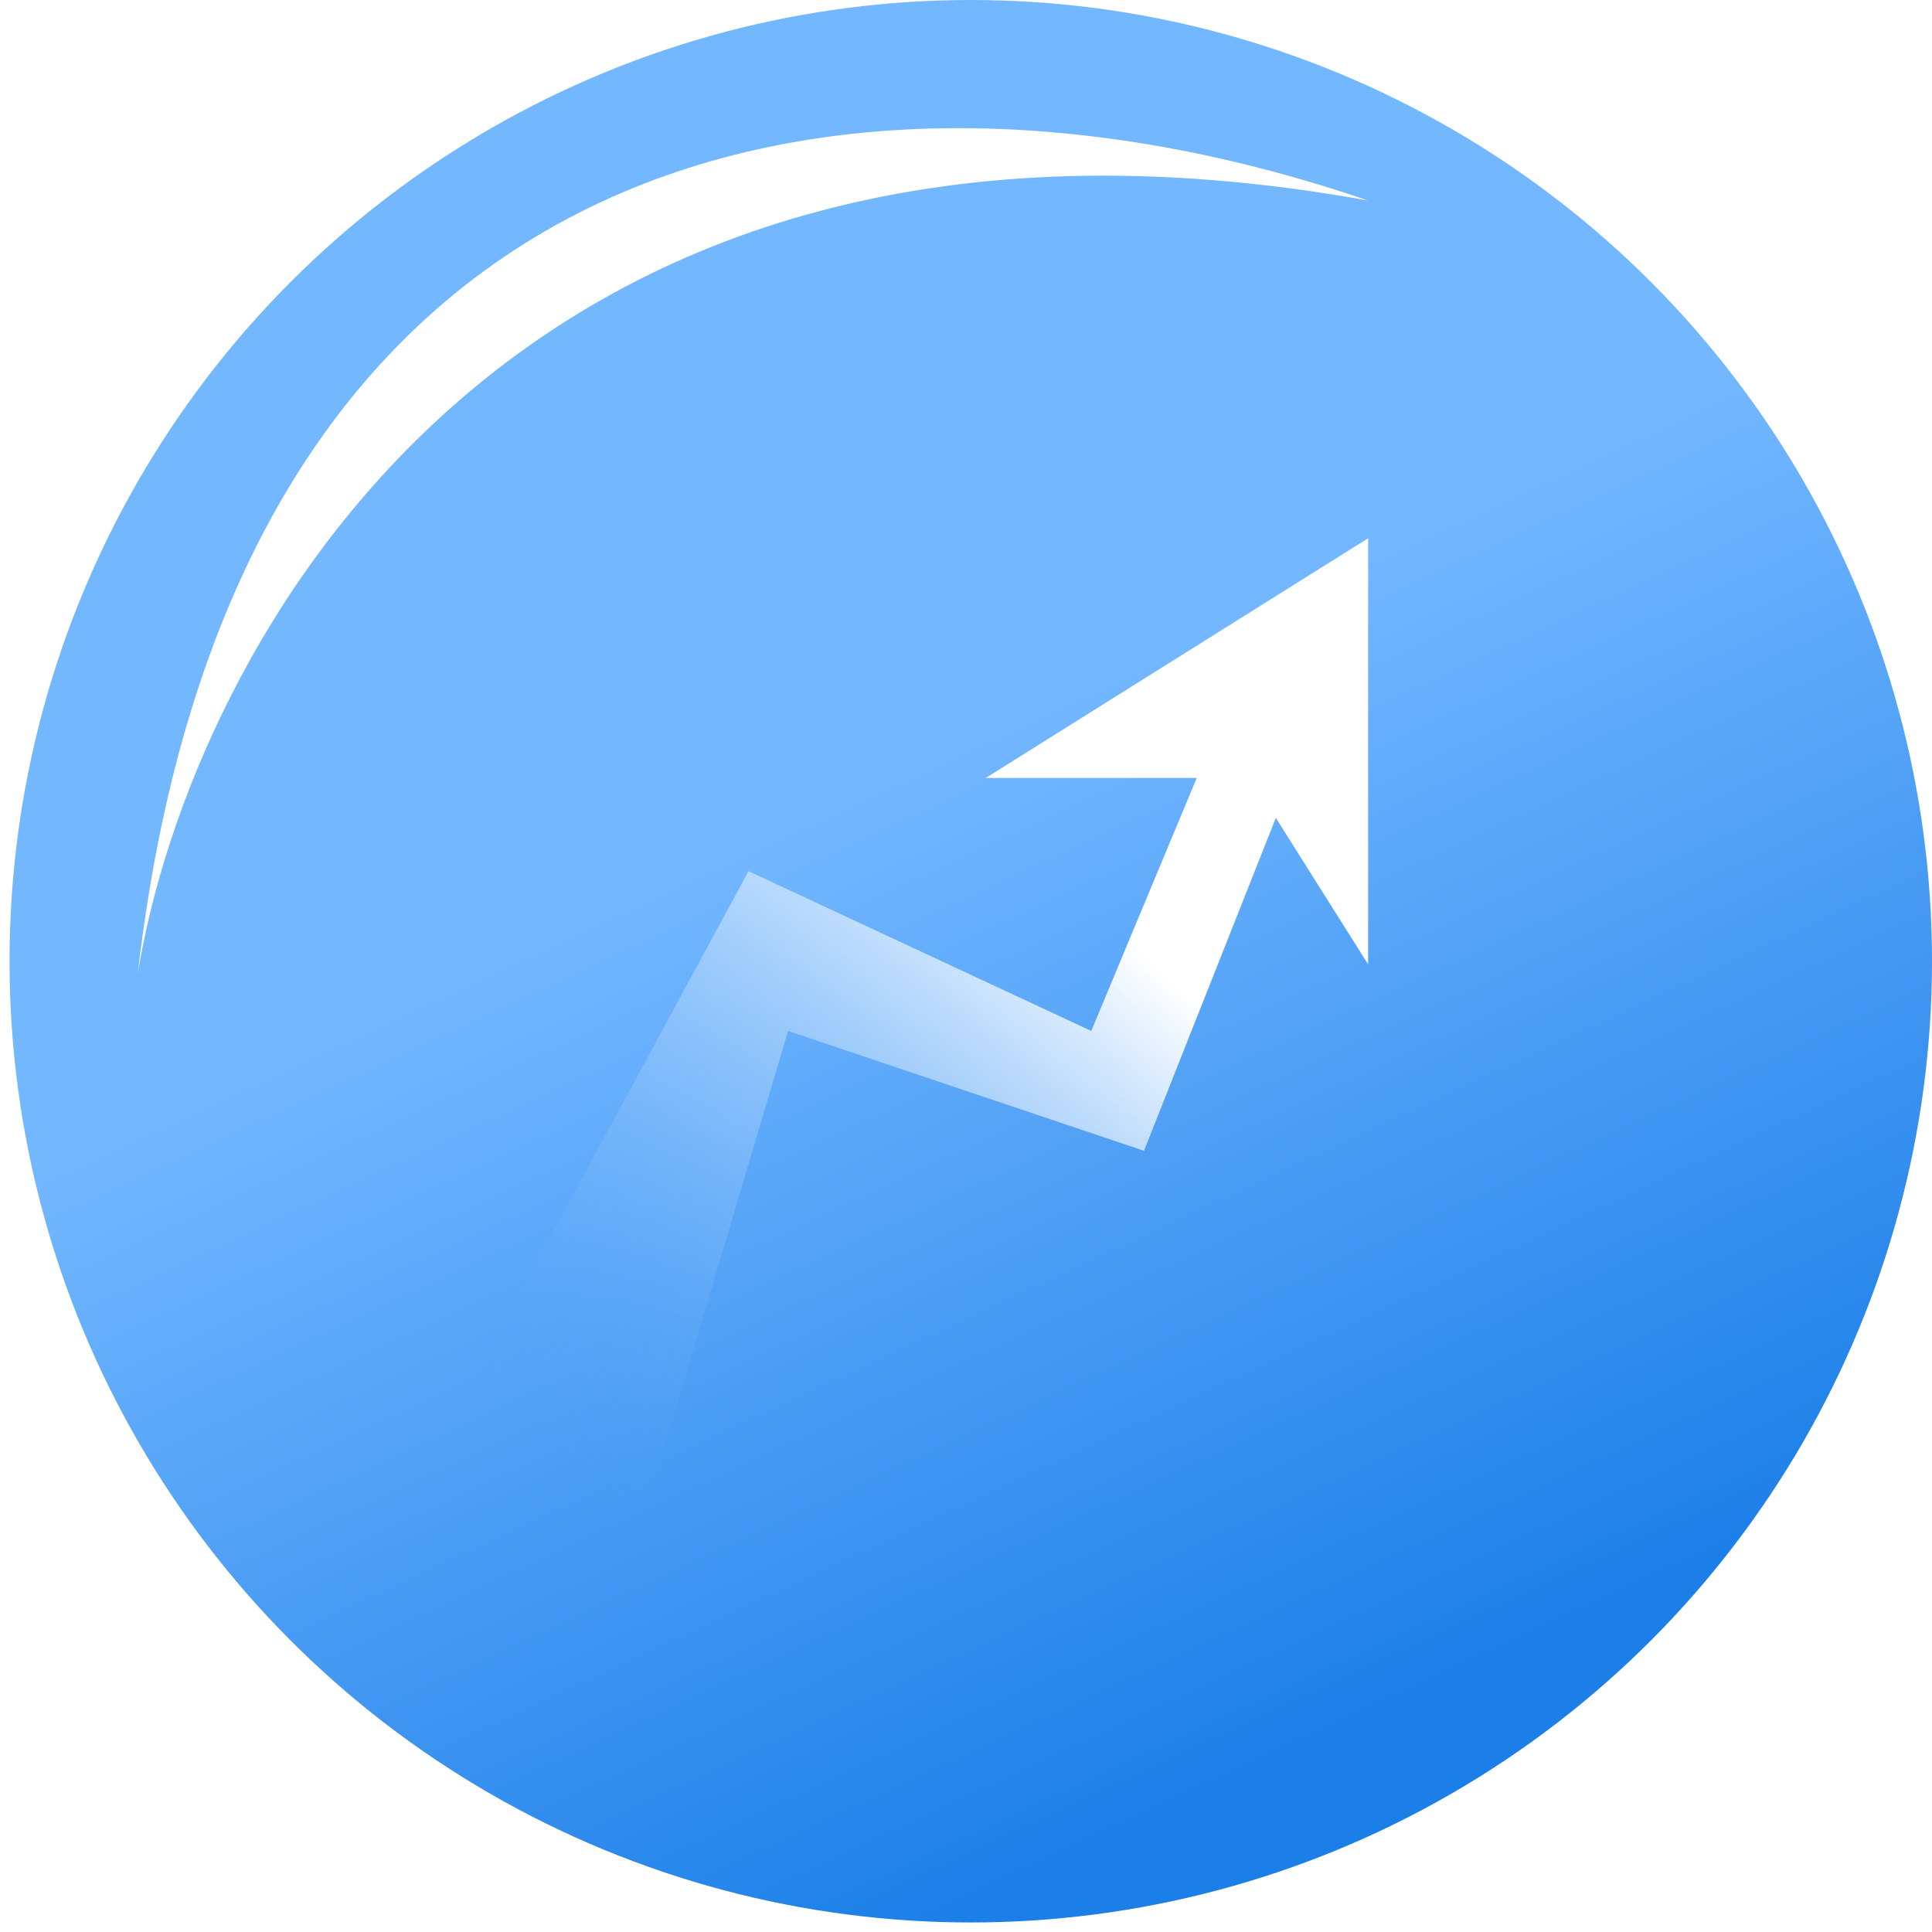<svg width="60" height="60" viewBox="0 0 60 60" fill="none" xmlns="http://www.w3.org/2000/svg">
<g id="Group 38">
<circle id="Ellipse 1" cx="30.148" cy="29.852" r="29.852" fill="url(#paint0_linear_13100_2579)"/>
<g id="Vector 9" filter="url(#filter0_f_13100_2579)">
<path d="M4.277 30.249C5.895 20.24 15.801 1.422 42.487 6.227C26.718 0.822 7.31 3.825 4.277 30.249Z" fill="white"/>
</g>
<path id="Vector 10" d="M30.615 24.16H37.166L33.89 32.017L23.246 27.055L13.83 44.423L19.562 48.558L24.474 32.017L35.528 35.739L39.622 25.4L42.488 29.949V16.716L30.615 24.16Z" fill="url(#paint1_linear_13100_2579)"/>
</g>
<defs>
<filter id="filter0_f_13100_2579" x="1.176" y="0.878" width="44.414" height="32.473" filterUnits="userSpaceOnUse" color-interpolation-filters="sRGB">
<feFlood flood-opacity="0" result="BackgroundImageFix"/>
<feBlend mode="normal" in="SourceGraphic" in2="BackgroundImageFix" result="shape"/>
<feGaussianBlur stdDeviation="1.551" result="effect1_foregroundBlur_13100_2579"/>
</filter>
<linearGradient id="paint0_linear_13100_2579" x1="27.362" y1="24.279" x2="41.293" y2="54.131" gradientUnits="userSpaceOnUse">
<stop stop-color="#73B7FF"/>
<stop offset="1" stop-color="#1C7FE8"/>
</linearGradient>
<linearGradient id="paint1_linear_13100_2579" x1="33.481" y1="27.882" x2="17.748" y2="45.506" gradientUnits="userSpaceOnUse">
<stop stop-color="white"/>
<stop offset="1" stop-color="#4B9DF4" stop-opacity="0"/>
</linearGradient>
</defs>
</svg>
